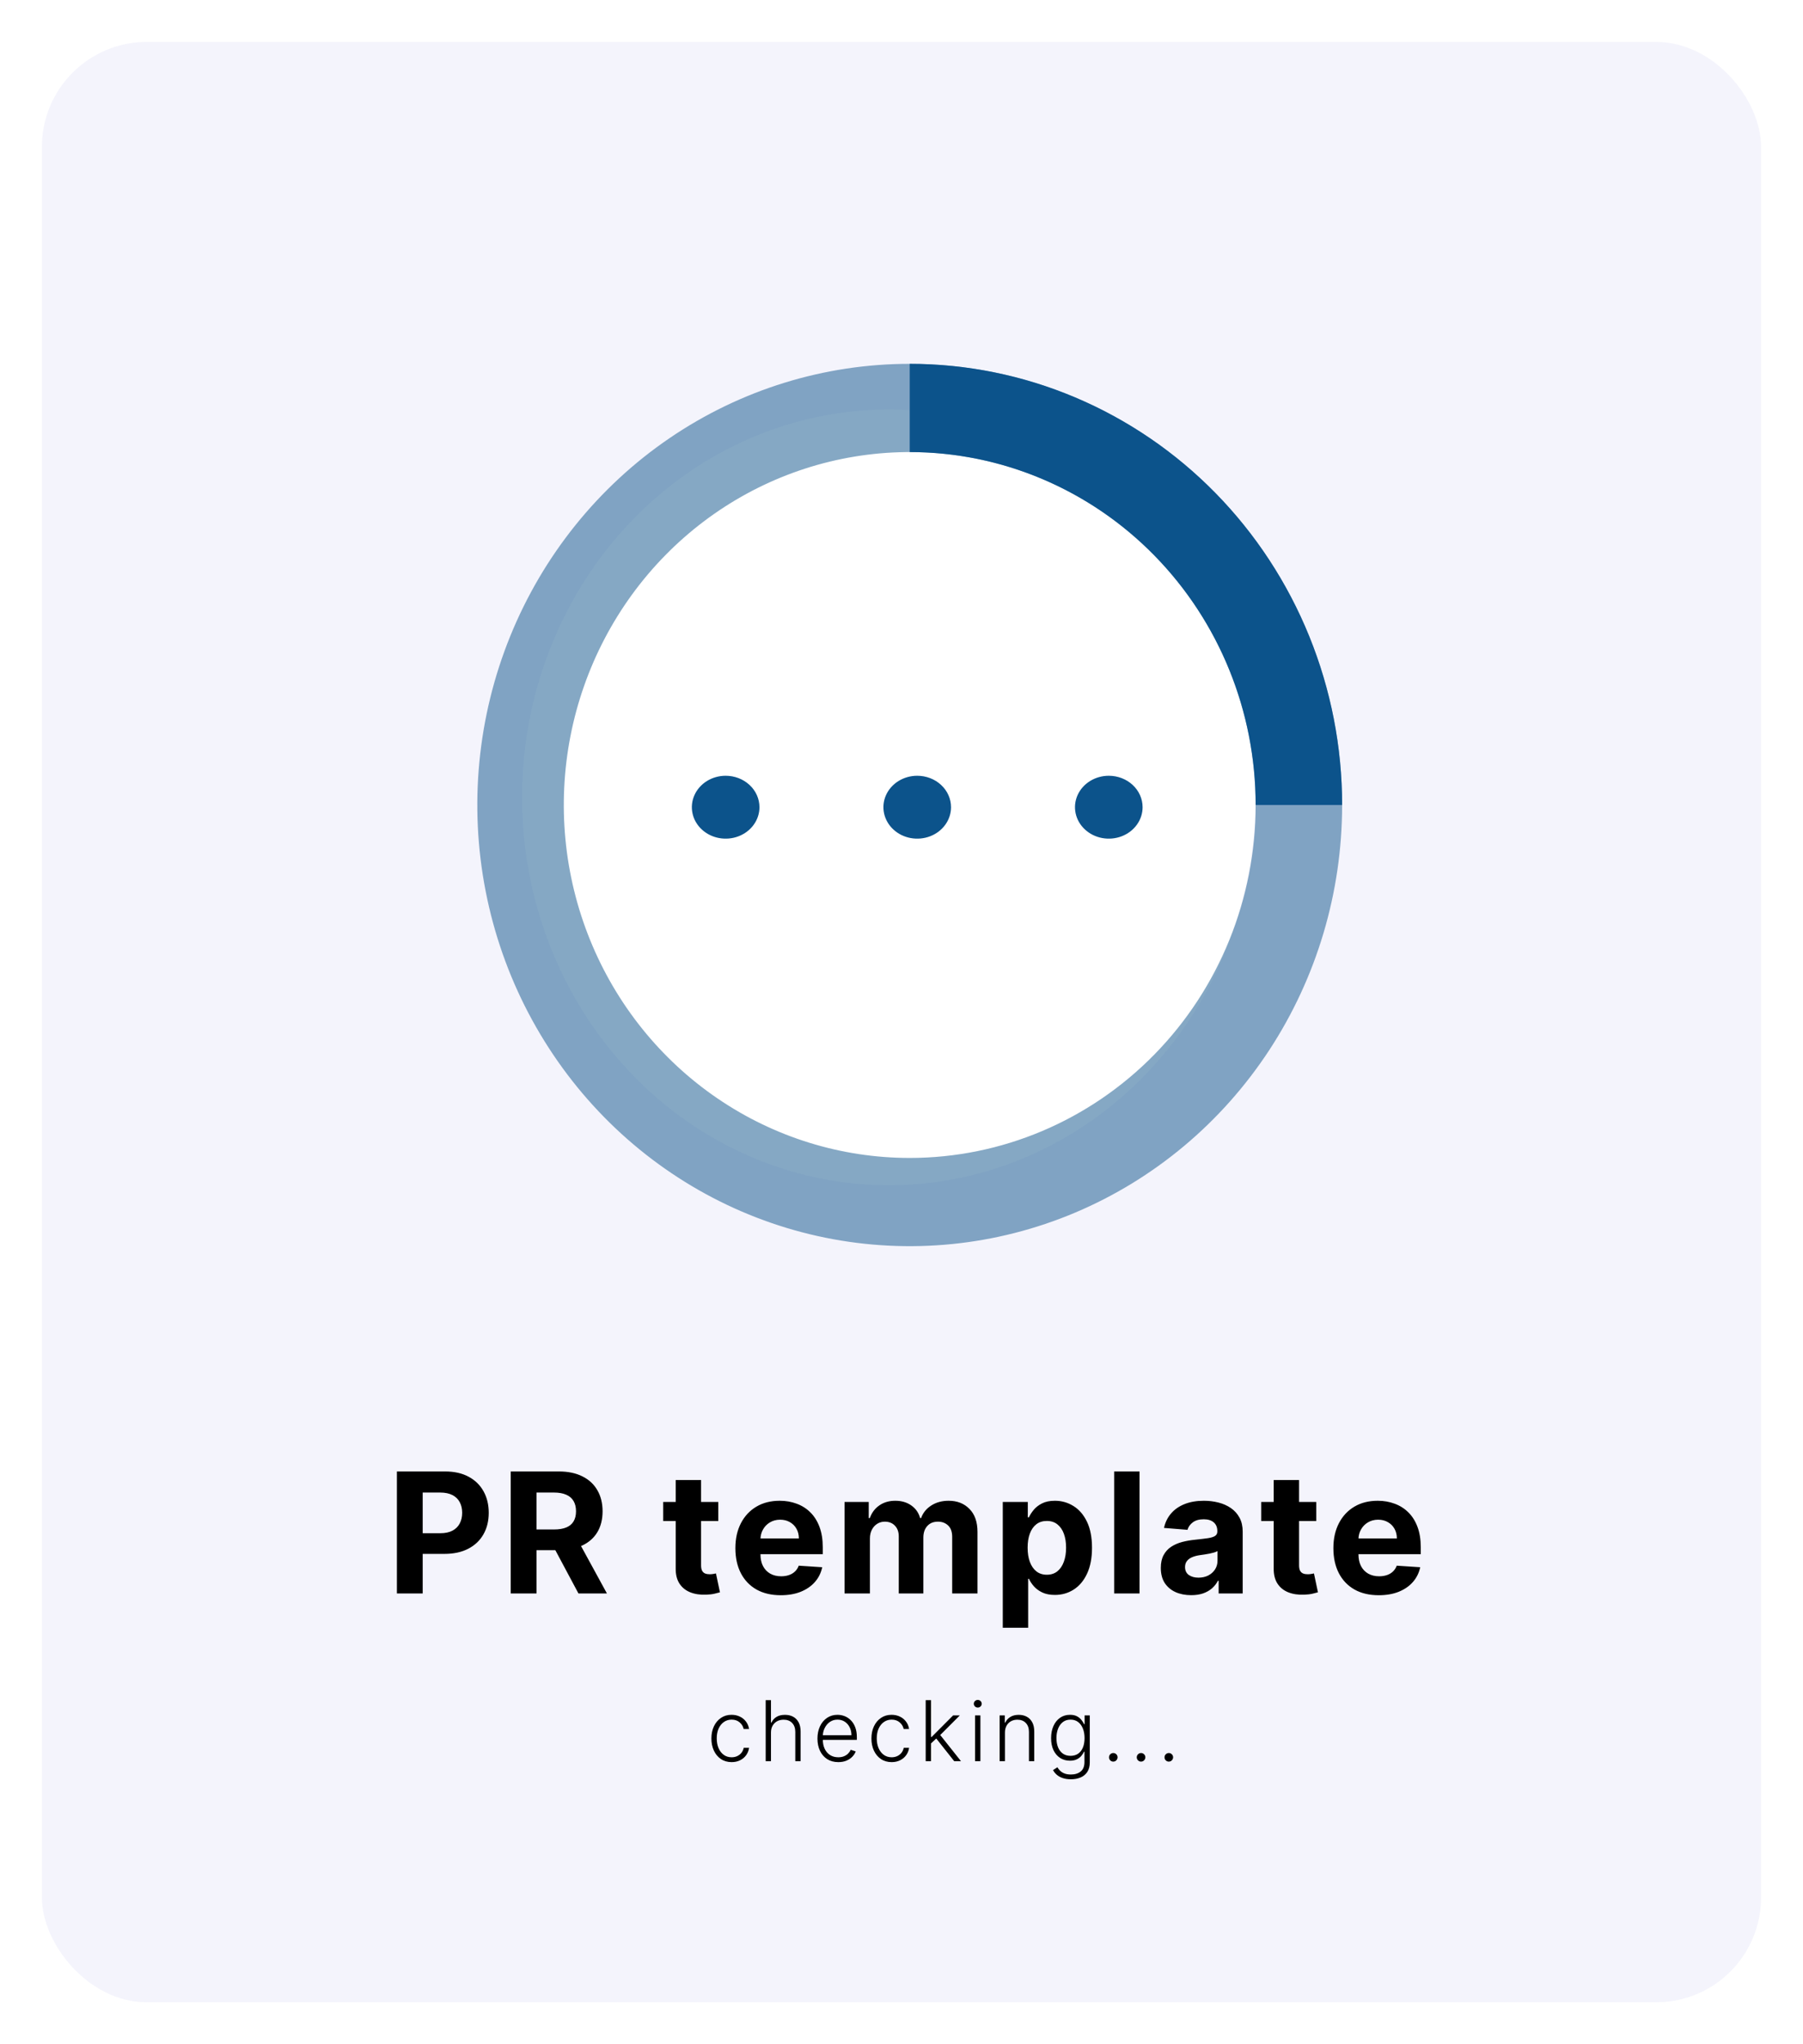 <svg width="172" height="195" viewBox="0 0 172 195" fill="none" xmlns="http://www.w3.org/2000/svg">
<g filter="url(#filter0_d_955_3444)">
<rect x="4" width="164" height="187" rx="10" fill="#F4F4FC"/>
</g>
<ellipse cx="84.793" cy="76.064" rx="34.991" ry="37.004" fill="white"/>
<path opacity="0.5" d="M86.784 34.707C78.626 34.707 70.651 37.175 63.867 41.799C57.084 46.423 51.797 52.996 48.674 60.686C45.552 68.376 44.735 76.837 46.327 85C47.919 93.164 51.847 100.662 57.616 106.548C63.385 112.433 70.735 116.441 78.737 118.065C86.739 119.689 95.033 118.855 102.57 115.67C110.108 112.485 116.55 107.091 121.083 100.171C125.615 93.25 128.034 85.114 128.034 76.79C128.034 71.264 126.967 65.792 124.894 60.686C122.821 55.58 119.783 50.941 115.953 47.033C112.122 43.125 107.575 40.025 102.57 37.91C97.566 35.795 92.201 34.707 86.784 34.707ZM86.784 110.457C80.258 110.457 73.877 108.483 68.451 104.783C63.024 101.084 58.794 95.826 56.296 89.674C53.799 83.522 53.145 76.753 54.419 70.222C55.692 63.692 58.835 57.693 63.45 52.984C68.065 48.276 73.945 45.07 80.347 43.771C86.748 42.472 93.383 43.138 99.413 45.686C105.443 48.235 110.597 52.55 114.223 58.086C117.849 63.623 119.784 70.132 119.784 76.79C119.784 85.719 116.308 94.283 110.119 100.596C103.93 106.91 95.537 110.457 86.784 110.457Z" fill="#0C538B"/>
<path d="M119.784 76.79H128.034C128.034 71.264 126.967 65.792 124.894 60.686C122.821 55.58 119.783 50.941 115.953 47.033C112.122 43.125 107.575 40.025 102.57 37.91C97.565 35.795 92.201 34.707 86.784 34.707V43.124C95.537 43.124 103.93 46.671 110.119 52.984C116.308 59.298 119.784 67.861 119.784 76.79Z" fill="#0C538B"/>
<path d="M90.725 77C90.725 77.593 90.536 78.173 90.181 78.667C89.827 79.16 89.323 79.545 88.734 79.772C88.145 79.999 87.496 80.058 86.871 79.942C86.245 79.827 85.671 79.541 85.22 79.121C84.769 78.702 84.461 78.167 84.337 77.585C84.213 77.003 84.276 76.4 84.52 75.852C84.765 75.304 85.178 74.835 85.708 74.506C86.239 74.176 86.862 74 87.5 74C88.355 74 89.176 74.316 89.78 74.879C90.385 75.441 90.725 76.204 90.725 77ZM105.775 74C105.137 74 104.514 74.176 103.983 74.506C103.453 74.835 103.04 75.304 102.795 75.852C102.551 76.4 102.488 77.003 102.612 77.585C102.736 78.167 103.044 78.702 103.495 79.121C103.946 79.541 104.52 79.827 105.146 79.942C105.771 80.058 106.42 79.999 107.009 79.772C107.598 79.545 108.102 79.16 108.456 78.667C108.811 78.173 109 77.593 109 77C109 76.204 108.66 75.441 108.055 74.879C107.451 74.316 106.63 74 105.775 74ZM69.225 74C68.587 74 67.964 74.176 67.433 74.506C66.903 74.835 66.49 75.304 66.246 75.852C66.001 76.4 65.938 77.003 66.062 77.585C66.186 78.167 66.494 78.702 66.945 79.121C67.396 79.541 67.97 79.827 68.596 79.942C69.221 80.058 69.87 79.999 70.459 79.772C71.048 79.545 71.552 79.16 71.906 78.667C72.261 78.173 72.45 77.593 72.45 77C72.45 76.204 72.11 75.441 71.505 74.879C70.901 74.316 70.08 74 69.225 74Z" fill="#0C538B"/>
<path d="M37.863 152V140.364H42.454C43.336 140.364 44.088 140.532 44.709 140.869C45.331 141.203 45.804 141.667 46.13 142.261C46.459 142.852 46.624 143.534 46.624 144.307C46.624 145.08 46.458 145.761 46.124 146.352C45.791 146.943 45.308 147.403 44.675 147.733C44.047 148.062 43.285 148.227 42.391 148.227H39.465V146.256H41.994C42.467 146.256 42.857 146.174 43.164 146.011C43.475 145.845 43.706 145.616 43.857 145.324C44.013 145.028 44.09 144.689 44.09 144.307C44.09 143.92 44.013 143.583 43.857 143.295C43.706 143.004 43.475 142.778 43.164 142.619C42.853 142.456 42.459 142.375 41.982 142.375H40.323V152H37.863ZM48.722 152V140.364H53.313C54.192 140.364 54.942 140.521 55.563 140.835C56.188 141.146 56.664 141.587 56.989 142.159C57.319 142.727 57.484 143.396 57.484 144.165C57.484 144.937 57.317 145.602 56.984 146.159C56.65 146.712 56.167 147.136 55.535 147.432C54.906 147.727 54.145 147.875 53.251 147.875H50.177V145.898H52.853C53.323 145.898 53.713 145.833 54.023 145.705C54.334 145.576 54.565 145.383 54.717 145.125C54.872 144.867 54.95 144.547 54.95 144.165C54.95 143.778 54.872 143.453 54.717 143.188C54.565 142.922 54.332 142.722 54.018 142.585C53.707 142.445 53.315 142.375 52.842 142.375H51.182V152H48.722ZM55.006 146.705L57.898 152H55.182L52.353 146.705H55.006ZM68.522 143.273V145.091H63.266V143.273H68.522ZM64.46 141.182H66.88V149.318C66.88 149.542 66.914 149.716 66.982 149.841C67.05 149.962 67.145 150.047 67.266 150.097C67.391 150.146 67.535 150.17 67.698 150.17C67.812 150.17 67.925 150.161 68.039 150.142C68.153 150.119 68.24 150.102 68.3 150.091L68.681 151.892C68.56 151.93 68.389 151.973 68.17 152.023C67.95 152.076 67.683 152.108 67.369 152.119C66.785 152.142 66.274 152.064 65.835 151.886C65.399 151.708 65.06 151.432 64.817 151.057C64.575 150.682 64.456 150.208 64.46 149.636V141.182ZM74.482 152.17C73.585 152.17 72.812 151.989 72.164 151.625C71.52 151.258 71.024 150.739 70.675 150.068C70.327 149.394 70.153 148.597 70.153 147.676C70.153 146.778 70.327 145.991 70.675 145.312C71.024 144.634 71.514 144.106 72.147 143.727C72.783 143.348 73.53 143.159 74.386 143.159C74.961 143.159 75.497 143.252 75.994 143.438C76.494 143.619 76.929 143.894 77.3 144.261C77.675 144.629 77.967 145.091 78.175 145.648C78.384 146.201 78.488 146.848 78.488 147.591V148.256H71.119V146.756H76.21C76.21 146.407 76.134 146.098 75.982 145.83C75.831 145.561 75.621 145.35 75.352 145.199C75.086 145.044 74.778 144.966 74.425 144.966C74.058 144.966 73.732 145.051 73.448 145.222C73.168 145.388 72.948 145.614 72.789 145.898C72.63 146.178 72.549 146.491 72.545 146.835V148.261C72.545 148.693 72.624 149.066 72.783 149.381C72.946 149.695 73.175 149.938 73.471 150.108C73.766 150.278 74.117 150.364 74.522 150.364C74.791 150.364 75.037 150.326 75.261 150.25C75.484 150.174 75.675 150.061 75.835 149.909C75.994 149.758 76.115 149.572 76.198 149.352L78.437 149.5C78.323 150.038 78.09 150.508 77.738 150.909C77.389 151.307 76.939 151.617 76.386 151.841C75.836 152.061 75.202 152.17 74.482 152.17ZM80.567 152V143.273H82.874V144.812H82.977C83.158 144.301 83.461 143.898 83.886 143.602C84.31 143.307 84.817 143.159 85.408 143.159C86.007 143.159 86.516 143.309 86.937 143.608C87.357 143.903 87.638 144.305 87.778 144.812H87.869C88.047 144.312 88.369 143.913 88.835 143.614C89.304 143.311 89.859 143.159 90.499 143.159C91.314 143.159 91.975 143.419 92.482 143.938C92.994 144.453 93.249 145.184 93.249 146.131V152H90.835V146.608C90.835 146.123 90.706 145.759 90.448 145.517C90.191 145.275 89.869 145.153 89.482 145.153C89.043 145.153 88.7 145.294 88.454 145.574C88.208 145.85 88.085 146.216 88.085 146.67V152H85.738V146.557C85.738 146.129 85.615 145.788 85.369 145.534C85.126 145.28 84.806 145.153 84.408 145.153C84.139 145.153 83.897 145.222 83.681 145.358C83.469 145.491 83.3 145.678 83.175 145.92C83.05 146.159 82.988 146.439 82.988 146.761V152H80.567ZM95.661 155.273V143.273H98.048V144.739H98.156C98.262 144.504 98.415 144.265 98.616 144.023C98.82 143.777 99.085 143.572 99.411 143.409C99.741 143.242 100.15 143.159 100.638 143.159C101.275 143.159 101.862 143.326 102.4 143.659C102.938 143.989 103.368 144.487 103.69 145.153C104.012 145.816 104.173 146.648 104.173 147.648C104.173 148.621 104.015 149.443 103.701 150.114C103.39 150.78 102.966 151.286 102.428 151.631C101.894 151.972 101.296 152.142 100.633 152.142C100.163 152.142 99.763 152.064 99.434 151.909C99.108 151.754 98.841 151.559 98.633 151.324C98.424 151.085 98.265 150.845 98.156 150.602H98.082V155.273H95.661ZM98.031 147.636C98.031 148.155 98.103 148.608 98.246 148.994C98.39 149.381 98.599 149.682 98.871 149.898C99.144 150.11 99.476 150.216 99.866 150.216C100.26 150.216 100.593 150.108 100.866 149.892C101.138 149.672 101.345 149.369 101.485 148.983C101.629 148.593 101.701 148.144 101.701 147.636C101.701 147.133 101.631 146.689 101.491 146.307C101.351 145.924 101.144 145.625 100.871 145.409C100.599 145.193 100.263 145.085 99.866 145.085C99.472 145.085 99.138 145.189 98.866 145.398C98.597 145.606 98.39 145.902 98.246 146.284C98.103 146.667 98.031 147.117 98.031 147.636ZM108.707 140.364V152H106.286V140.364H108.707ZM113.634 152.165C113.077 152.165 112.581 152.068 112.146 151.875C111.71 151.678 111.365 151.388 111.112 151.006C110.862 150.619 110.737 150.138 110.737 149.562C110.737 149.078 110.826 148.67 111.004 148.341C111.182 148.011 111.424 147.746 111.731 147.545C112.038 147.345 112.386 147.193 112.776 147.091C113.17 146.989 113.583 146.917 114.015 146.875C114.522 146.822 114.932 146.773 115.242 146.727C115.553 146.678 115.778 146.606 115.918 146.511C116.058 146.417 116.129 146.277 116.129 146.091V146.057C116.129 145.697 116.015 145.419 115.788 145.222C115.564 145.025 115.246 144.926 114.833 144.926C114.397 144.926 114.051 145.023 113.793 145.216C113.536 145.405 113.365 145.644 113.282 145.932L111.043 145.75C111.157 145.22 111.38 144.761 111.714 144.375C112.047 143.985 112.477 143.686 113.004 143.477C113.534 143.265 114.147 143.159 114.844 143.159C115.329 143.159 115.793 143.216 116.237 143.33C116.683 143.443 117.079 143.619 117.424 143.858C117.772 144.097 118.047 144.403 118.248 144.778C118.449 145.15 118.549 145.595 118.549 146.114V152H116.254V150.79H116.185C116.045 151.062 115.858 151.303 115.623 151.511C115.388 151.716 115.106 151.877 114.776 151.994C114.447 152.108 114.066 152.165 113.634 152.165ZM114.327 150.494C114.683 150.494 114.998 150.424 115.271 150.284C115.543 150.14 115.757 149.947 115.913 149.705C116.068 149.462 116.146 149.187 116.146 148.881V147.955C116.07 148.004 115.966 148.049 115.833 148.091C115.704 148.129 115.558 148.165 115.396 148.199C115.233 148.229 115.07 148.258 114.907 148.284C114.744 148.307 114.596 148.328 114.464 148.347C114.18 148.388 113.932 148.455 113.719 148.545C113.507 148.636 113.343 148.759 113.225 148.915C113.108 149.066 113.049 149.256 113.049 149.483C113.049 149.812 113.168 150.064 113.407 150.239C113.649 150.409 113.956 150.494 114.327 150.494ZM125.569 143.273V145.091H120.313V143.273H125.569ZM121.506 141.182H123.927V149.318C123.927 149.542 123.961 149.716 124.029 149.841C124.097 149.962 124.192 150.047 124.313 150.097C124.438 150.146 124.582 150.17 124.745 150.17C124.859 150.17 124.972 150.161 125.086 150.142C125.2 150.119 125.287 150.102 125.347 150.091L125.728 151.892C125.607 151.93 125.436 151.973 125.217 152.023C124.997 152.076 124.73 152.108 124.415 152.119C123.832 152.142 123.321 152.064 122.881 151.886C122.446 151.708 122.107 151.432 121.864 151.057C121.622 150.682 121.503 150.208 121.506 149.636V141.182ZM131.529 152.17C130.631 152.17 129.859 151.989 129.211 151.625C128.567 151.258 128.071 150.739 127.722 150.068C127.374 149.394 127.2 148.597 127.2 147.676C127.2 146.778 127.374 145.991 127.722 145.312C128.071 144.634 128.561 144.106 129.194 143.727C129.83 143.348 130.576 143.159 131.433 143.159C132.008 143.159 132.544 143.252 133.04 143.438C133.54 143.619 133.976 143.894 134.347 144.261C134.722 144.629 135.014 145.091 135.222 145.648C135.431 146.201 135.535 146.848 135.535 147.591V148.256H128.165V146.756H133.256C133.256 146.407 133.181 146.098 133.029 145.83C132.878 145.561 132.667 145.35 132.398 145.199C132.133 145.044 131.825 144.966 131.472 144.966C131.105 144.966 130.779 145.051 130.495 145.222C130.215 145.388 129.995 145.614 129.836 145.898C129.677 146.178 129.595 146.491 129.592 146.835V148.261C129.592 148.693 129.671 149.066 129.83 149.381C129.993 149.695 130.222 149.938 130.518 150.108C130.813 150.278 131.164 150.364 131.569 150.364C131.838 150.364 132.084 150.326 132.308 150.25C132.531 150.174 132.722 150.061 132.881 149.909C133.04 149.758 133.162 149.572 133.245 149.352L135.484 149.5C135.37 150.038 135.137 150.508 134.785 150.909C134.436 151.307 133.986 151.617 133.433 151.841C132.883 152.061 132.249 152.17 131.529 152.17Z" fill="black"/>
<path d="M69.794 168.091C69.404 168.091 69.064 167.993 68.774 167.798C68.486 167.603 68.263 167.336 68.104 166.997C67.945 166.658 67.865 166.272 67.865 165.838C67.865 165.401 67.945 165.011 68.106 164.67C68.269 164.33 68.495 164.062 68.783 163.869C69.07 163.674 69.405 163.577 69.785 163.577C70.077 163.577 70.341 163.634 70.578 163.747C70.815 163.859 71.01 164.017 71.163 164.222C71.319 164.424 71.416 164.661 71.456 164.932H70.945C70.892 164.686 70.764 164.475 70.561 164.301C70.36 164.125 70.105 164.037 69.794 164.037C69.516 164.037 69.269 164.113 69.055 164.264C68.841 164.414 68.674 164.623 68.553 164.892C68.433 165.159 68.374 165.469 68.374 165.821C68.374 166.175 68.432 166.489 68.55 166.761C68.667 167.032 68.832 167.244 69.044 167.398C69.258 167.551 69.508 167.628 69.794 167.628C69.987 167.628 70.163 167.592 70.322 167.52C70.483 167.446 70.618 167.342 70.726 167.207C70.836 167.073 70.91 166.913 70.947 166.727H71.459C71.421 166.991 71.327 167.225 71.178 167.432C71.03 167.636 70.838 167.797 70.601 167.915C70.366 168.032 70.097 168.091 69.794 168.091ZM73.548 165.273V168H73.043V162.182H73.548V164.321H73.594C73.696 164.096 73.854 163.916 74.068 163.781C74.284 163.647 74.557 163.58 74.886 163.58C75.182 163.58 75.441 163.64 75.665 163.761C75.888 163.883 76.062 164.062 76.188 164.298C76.312 164.535 76.375 164.827 76.375 165.173V168H75.867V165.205C75.867 164.845 75.766 164.562 75.565 164.355C75.367 164.147 75.097 164.043 74.758 164.043C74.526 164.043 74.318 164.092 74.136 164.19C73.954 164.289 73.811 164.431 73.704 164.616C73.6 164.8 73.548 165.019 73.548 165.273ZM79.971 168.091C79.564 168.091 79.211 167.996 78.914 167.807C78.617 167.616 78.387 167.351 78.224 167.014C78.063 166.675 77.982 166.285 77.982 165.844C77.982 165.404 78.063 165.014 78.224 164.673C78.387 164.33 78.611 164.062 78.897 163.869C79.185 163.674 79.517 163.577 79.894 163.577C80.131 163.577 80.359 163.62 80.579 163.707C80.799 163.793 80.996 163.924 81.17 164.102C81.346 164.278 81.485 164.501 81.587 164.77C81.69 165.037 81.741 165.353 81.741 165.719V165.969H78.332V165.523H81.224C81.224 165.242 81.167 164.991 81.053 164.767C80.942 164.542 80.785 164.364 80.585 164.233C80.386 164.102 80.156 164.037 79.894 164.037C79.618 164.037 79.374 164.111 79.164 164.259C78.954 164.406 78.789 164.601 78.67 164.844C78.552 165.086 78.493 165.351 78.491 165.639V165.906C78.491 166.253 78.55 166.556 78.67 166.815C78.791 167.073 78.962 167.273 79.184 167.415C79.406 167.557 79.668 167.628 79.971 167.628C80.177 167.628 80.358 167.596 80.513 167.531C80.671 167.467 80.802 167.381 80.908 167.273C81.016 167.163 81.098 167.043 81.153 166.912L81.633 167.068C81.567 167.252 81.458 167.421 81.306 167.577C81.156 167.732 80.969 167.857 80.744 167.952C80.52 168.045 80.263 168.091 79.971 168.091ZM85.06 168.091C84.669 168.091 84.329 167.993 84.04 167.798C83.752 167.603 83.528 167.336 83.369 166.997C83.21 166.658 83.131 166.272 83.131 165.838C83.131 165.401 83.211 165.011 83.372 164.67C83.535 164.33 83.76 164.062 84.048 163.869C84.336 163.674 84.671 163.577 85.051 163.577C85.343 163.577 85.607 163.634 85.844 163.747C86.081 163.859 86.276 164.017 86.429 164.222C86.584 164.424 86.682 164.661 86.722 164.932H86.21C86.157 164.686 86.029 164.475 85.827 164.301C85.626 164.125 85.37 164.037 85.06 164.037C84.781 164.037 84.535 164.113 84.321 164.264C84.107 164.414 83.939 164.623 83.818 164.892C83.699 165.159 83.639 165.469 83.639 165.821C83.639 166.175 83.698 166.489 83.815 166.761C83.933 167.032 84.097 167.244 84.31 167.398C84.524 167.551 84.774 167.628 85.06 167.628C85.253 167.628 85.429 167.592 85.588 167.52C85.749 167.446 85.883 167.342 85.992 167.207C86.101 167.073 86.175 166.913 86.213 166.727H86.724C86.687 166.991 86.593 167.225 86.443 167.432C86.296 167.636 86.103 167.797 85.867 167.915C85.632 168.032 85.363 168.091 85.06 168.091ZM88.769 166.352L88.763 165.69H88.876L90.922 163.636H91.561L89.541 165.659L89.496 165.668L88.769 166.352ZM88.308 168V162.182H88.814V168H88.308ZM91.027 168L89.254 165.759L89.618 165.409L91.675 168H91.027ZM93.017 168V163.636H93.526V168H93.017ZM93.276 162.886C93.171 162.886 93.082 162.851 93.008 162.781C92.935 162.709 92.898 162.623 92.898 162.523C92.898 162.422 92.935 162.337 93.008 162.267C93.082 162.195 93.171 162.159 93.276 162.159C93.38 162.159 93.469 162.195 93.543 162.267C93.617 162.337 93.653 162.422 93.653 162.523C93.653 162.623 93.617 162.709 93.543 162.781C93.469 162.851 93.38 162.886 93.276 162.886ZM95.869 165.273V168H95.363V163.636H95.854V164.321H95.9C96.002 164.098 96.161 163.919 96.377 163.784C96.595 163.648 96.864 163.58 97.184 163.58C97.478 163.58 97.735 163.641 97.957 163.764C98.18 163.885 98.353 164.064 98.477 164.301C98.602 164.538 98.664 164.829 98.664 165.173V168H98.158V165.205C98.158 164.847 98.058 164.563 97.857 164.355C97.658 164.147 97.391 164.043 97.056 164.043C96.827 164.043 96.623 164.092 96.445 164.19C96.267 164.289 96.126 164.431 96.022 164.616C95.92 164.8 95.869 165.019 95.869 165.273ZM102.161 169.727C101.863 169.727 101.603 169.688 101.379 169.611C101.156 169.535 100.967 169.431 100.814 169.298C100.661 169.166 100.541 169.017 100.456 168.852L100.871 168.58C100.933 168.689 101.017 168.797 101.121 168.903C101.227 169.009 101.364 169.098 101.533 169.168C101.703 169.238 101.912 169.273 102.161 169.273C102.547 169.273 102.858 169.176 103.095 168.983C103.334 168.79 103.453 168.49 103.453 168.082V167.099H103.408C103.349 167.232 103.265 167.365 103.155 167.497C103.045 167.628 102.901 167.737 102.723 167.824C102.547 167.911 102.328 167.955 102.067 167.955C101.718 167.955 101.409 167.868 101.138 167.696C100.869 167.524 100.657 167.277 100.501 166.957C100.348 166.635 100.271 166.252 100.271 165.807C100.271 165.366 100.346 164.977 100.496 164.642C100.647 164.307 100.858 164.045 101.129 163.858C101.4 163.67 101.715 163.577 102.075 163.577C102.342 163.577 102.564 163.624 102.74 163.719C102.916 163.812 103.057 163.927 103.163 164.065C103.271 164.204 103.356 164.338 103.416 164.469H103.467V163.636H103.962V168.114C103.962 168.483 103.883 168.787 103.726 169.026C103.569 169.264 103.355 169.44 103.084 169.554C102.813 169.67 102.505 169.727 102.161 169.727ZM102.126 167.491C102.407 167.491 102.646 167.424 102.845 167.29C103.044 167.153 103.196 166.958 103.303 166.705C103.409 166.451 103.462 166.149 103.462 165.798C103.462 165.457 103.41 165.155 103.305 164.892C103.201 164.627 103.05 164.419 102.851 164.267C102.654 164.114 102.412 164.037 102.126 164.037C101.835 164.037 101.589 164.116 101.388 164.273C101.187 164.43 101.036 164.642 100.933 164.909C100.831 165.174 100.78 165.471 100.78 165.798C100.78 166.132 100.832 166.426 100.936 166.682C101.04 166.936 101.193 167.134 101.393 167.278C101.594 167.42 101.839 167.491 102.126 167.491ZM106.204 168.043C106.092 168.043 105.996 168.003 105.914 167.923C105.835 167.842 105.795 167.745 105.795 167.634C105.795 167.52 105.835 167.423 105.914 167.344C105.996 167.264 106.092 167.224 106.204 167.224C106.317 167.224 106.414 167.264 106.494 167.344C106.573 167.423 106.613 167.52 106.613 167.634C106.613 167.707 106.594 167.776 106.556 167.838C106.52 167.901 106.471 167.951 106.408 167.989C106.348 168.025 106.28 168.043 106.204 168.043ZM108.852 168.043C108.741 168.043 108.644 168.003 108.562 167.923C108.483 167.842 108.443 167.745 108.443 167.634C108.443 167.52 108.483 167.423 108.562 167.344C108.644 167.264 108.741 167.224 108.852 167.224C108.966 167.224 109.062 167.264 109.142 167.344C109.222 167.423 109.261 167.52 109.261 167.634C109.261 167.707 109.242 167.776 109.205 167.838C109.169 167.901 109.119 167.951 109.057 167.989C108.996 168.025 108.928 168.043 108.852 168.043ZM111.501 168.043C111.389 168.043 111.292 168.003 111.211 167.923C111.131 167.842 111.092 167.745 111.092 167.634C111.092 167.52 111.131 167.423 111.211 167.344C111.292 167.264 111.389 167.224 111.501 167.224C111.614 167.224 111.711 167.264 111.79 167.344C111.87 167.423 111.91 167.52 111.91 167.634C111.91 167.707 111.891 167.776 111.853 167.838C111.817 167.901 111.768 167.951 111.705 167.989C111.645 168.025 111.576 168.043 111.501 168.043Z" fill="black"/>
<defs>
<filter id="filter0_d_955_3444" x="0" y="0" width="172" height="195" filterUnits="userSpaceOnUse" color-interpolation-filters="sRGB">
<feFlood flood-opacity="0" result="BackgroundImageFix"/>
<feColorMatrix in="SourceAlpha" type="matrix" values="0 0 0 0 0 0 0 0 0 0 0 0 0 0 0 0 0 0 127 0" result="hardAlpha"/>
<feOffset dy="4"/>
<feGaussianBlur stdDeviation="2"/>
<feComposite in2="hardAlpha" operator="out"/>
<feColorMatrix type="matrix" values="0 0 0 0 0 0 0 0 0 0 0 0 0 0 0 0 0 0 0.25 0"/>
<feBlend mode="normal" in2="BackgroundImageFix" result="effect1_dropShadow_955_3444"/>
<feBlend mode="normal" in="SourceGraphic" in2="effect1_dropShadow_955_3444" result="shape"/>
</filter>
</defs>
</svg>
